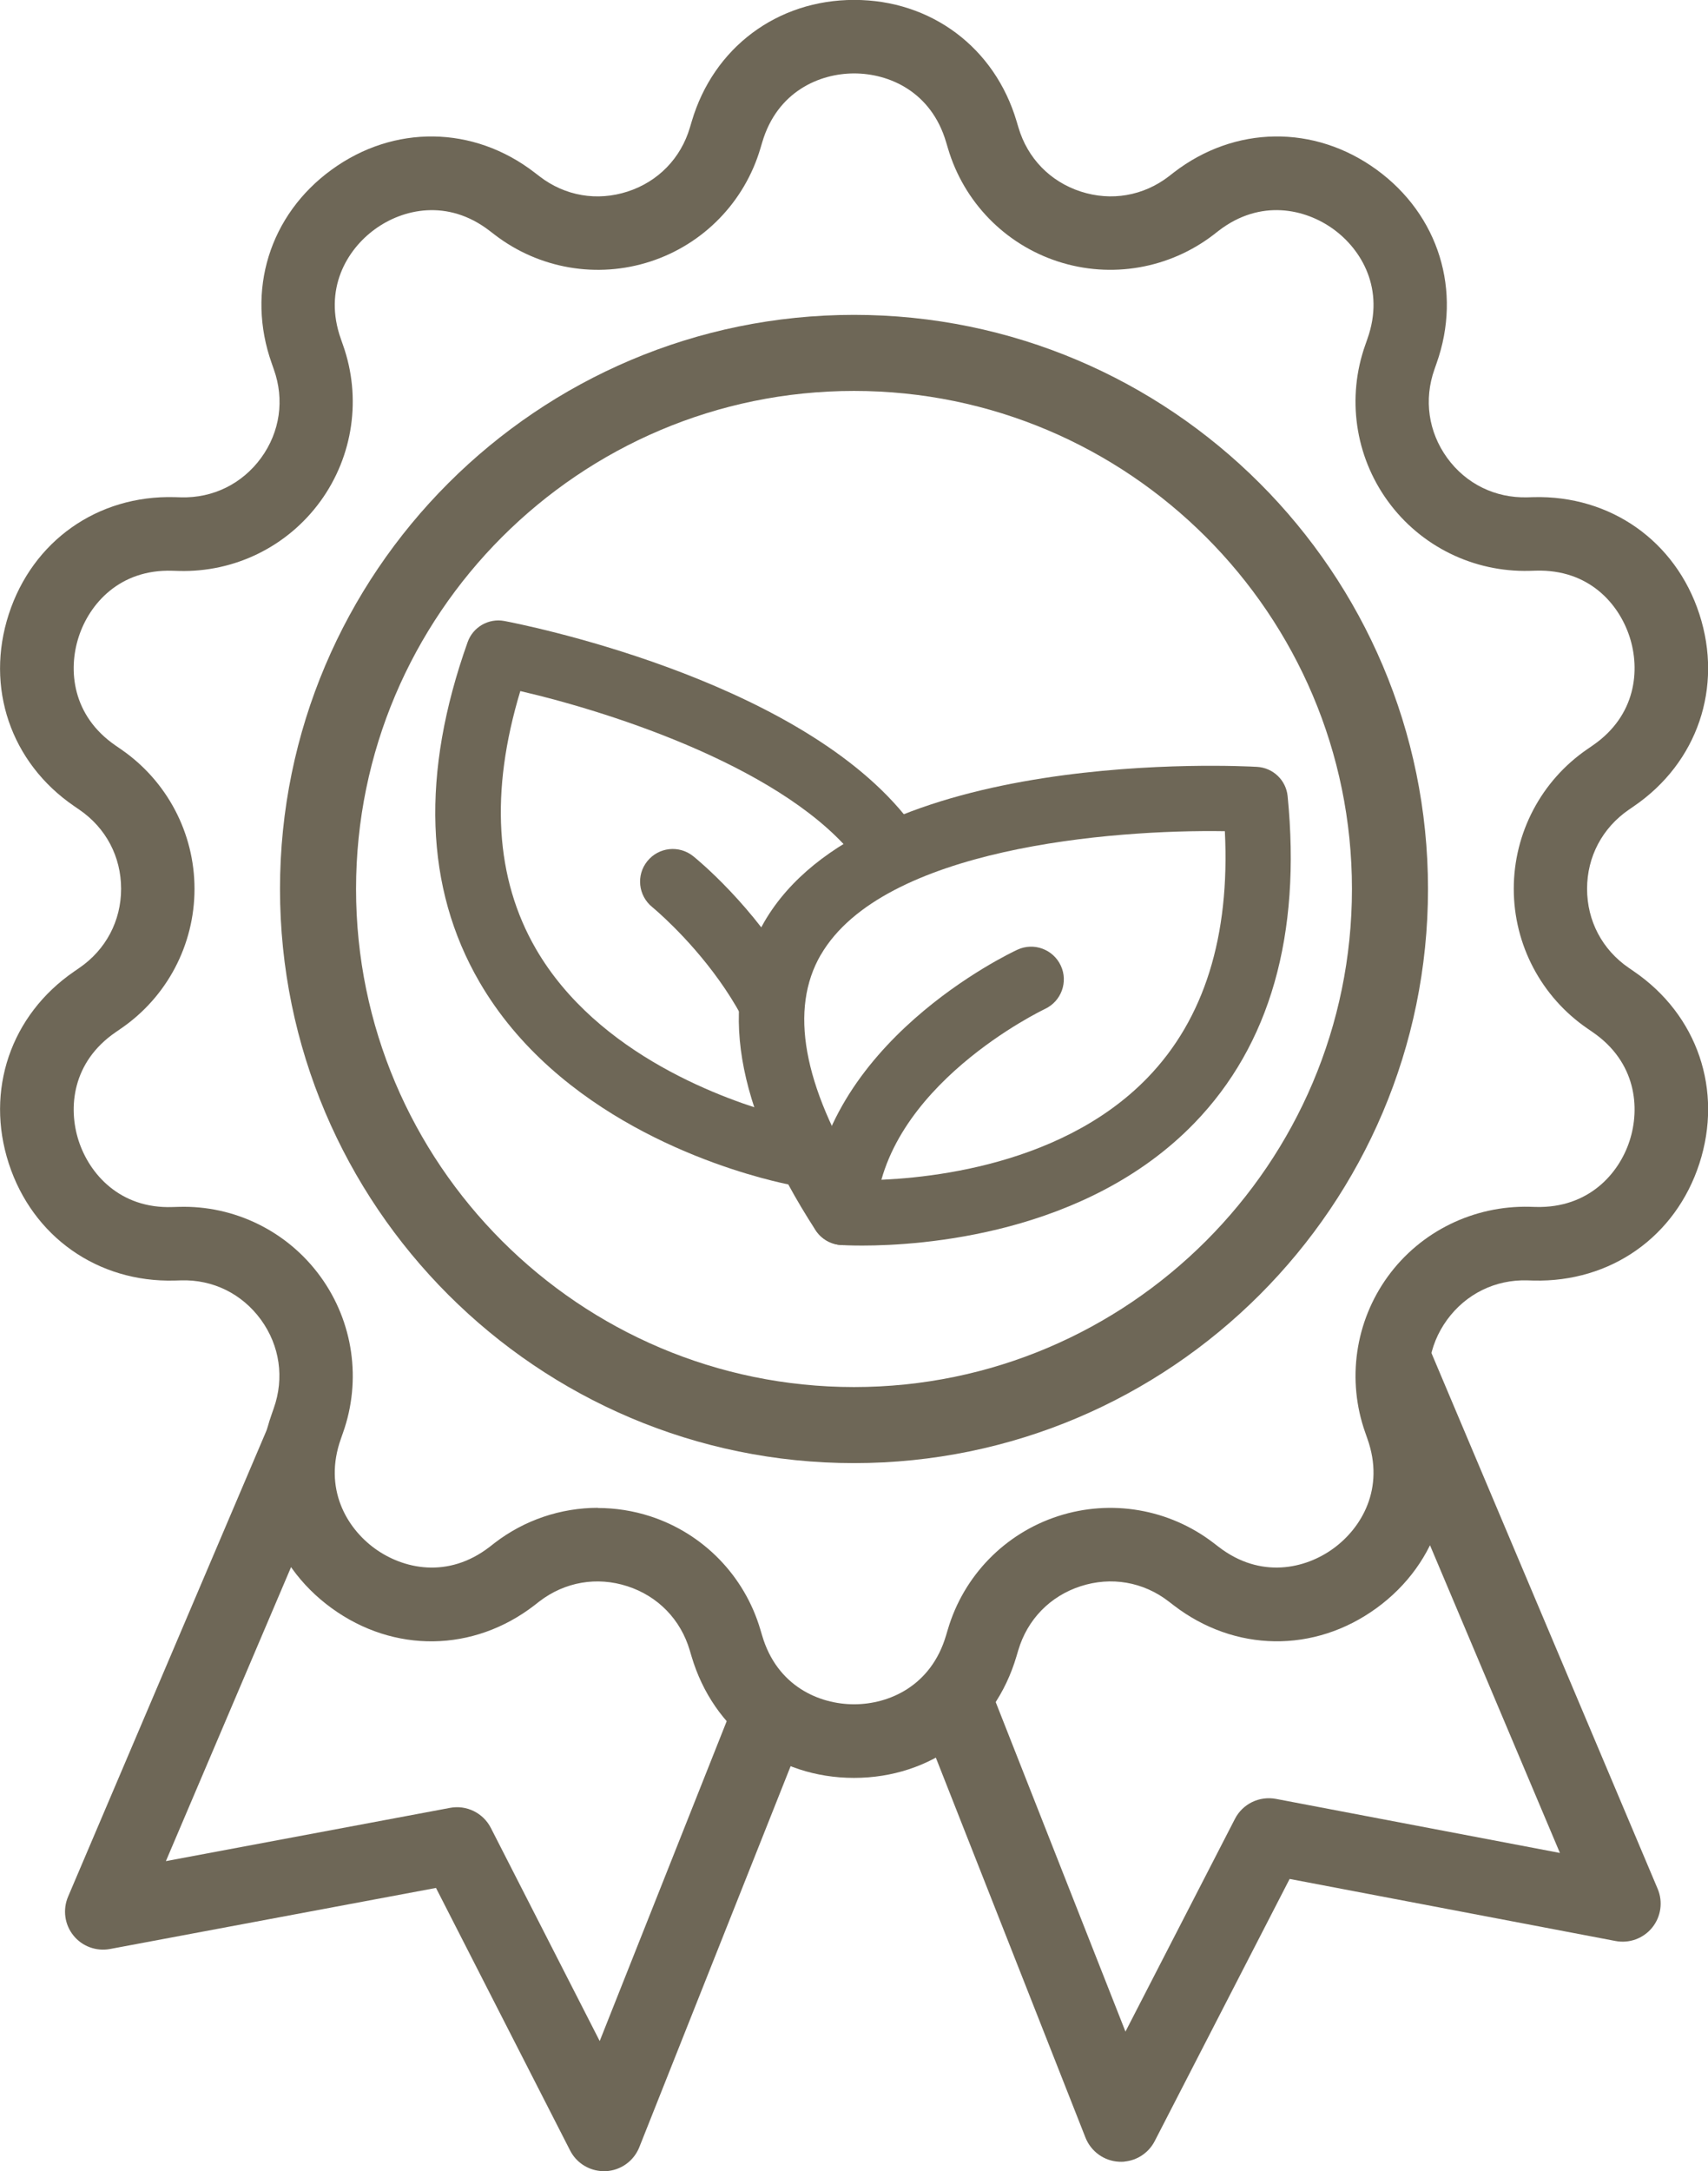 <?xml version="1.0" encoding="UTF-8"?>
<svg id="Layer_2" data-name="Layer 2" xmlns="http://www.w3.org/2000/svg" viewBox="0 0 188 238.93">
  <defs>
    <style>
      .cls-1 {
        fill: #6e6757;
        stroke-width: 0px;
      }
    </style>
  </defs>
  <g id="Layer_1-2" data-name="Layer 1">
    <g>
      <g>
        <path class="cls-1" d="M94,195.65c-8.47,0-15.48-5.25-17.88-13.37l-.2-.67c-1-3.39-3.5-5.96-6.86-7.05-3.36-1.09-6.89-.48-9.69,1.67l-.55.43c-6.71,5.17-15.47,5.29-22.32.31-6.85-4.98-9.44-13.35-6.6-21.33l.23-.66c1.18-3.33.67-6.88-1.4-9.74-2.08-2.86-5.29-4.45-8.82-4.34l-.7.02c-8.45.22-15.62-4.82-18.24-12.87-2.62-8.05.21-16.35,7.19-21.14l.58-.4c2.91-2,4.59-5.17,4.59-8.7s-1.67-6.7-4.59-8.7l-.58-.4c-6.99-4.78-9.81-13.08-7.19-21.13,2.62-8.05,9.77-13.1,18.24-12.87l.7.02c3.53.1,6.75-1.49,8.83-4.34,2.08-2.86,2.59-6.41,1.4-9.74l-.23-.66c-2.84-7.98-.25-16.35,6.6-21.32,6.85-4.98,15.61-4.86,22.32.31l.56.43c2.8,2.16,6.33,2.76,9.69,1.67,3.36-1.09,5.86-3.66,6.86-7.05l.2-.67c2.39-8.12,9.41-13.37,17.88-13.37s15.48,5.25,17.88,13.37l.2.67c1,3.39,3.5,5.96,6.86,7.05,3.36,1.09,6.89.48,9.69-1.67l.55-.43c6.71-5.17,15.47-5.29,22.32-.31,6.85,4.98,9.44,13.35,6.6,21.32l-.23.66c-1.18,3.33-.67,6.88,1.4,9.74,2.08,2.86,5.28,4.43,8.82,4.34l.7-.02c8.45-.21,15.62,4.82,18.24,12.87,2.62,8.05-.21,16.35-7.19,21.13l-.58.4c-2.91,2-4.59,5.17-4.59,8.7s1.67,6.7,4.59,8.7l.58.4c6.99,4.79,9.81,13.08,7.19,21.14-2.62,8.05-9.76,13.07-18.24,12.87l-.7-.02c-3.53-.1-6.75,1.49-8.83,4.34-2.08,2.86-2.59,6.41-1.4,9.74l.23.66c2.84,7.98.25,16.35-6.6,21.33-6.85,4.98-15.61,4.85-22.32-.31l-.56-.43c-2.8-2.16-6.33-2.76-9.69-1.67-3.36,1.09-5.86,3.66-6.86,7.05l-.2.67c-2.39,8.12-9.41,13.37-17.88,13.37ZM65.81,165.95c1.93,0,3.87.3,5.76.91,5.85,1.9,10.38,6.56,12.12,12.46l.2.67c1.64,5.58,6.3,7.56,10.12,7.56s8.47-1.99,10.12-7.57l.2-.67c1.74-5.9,6.27-10.56,12.12-12.46,5.85-1.9,12.25-.8,17.13,2.95l.56.43c4.61,3.55,9.55,2.42,12.63.17,3.08-2.24,5.69-6.59,3.74-12.07l-.23-.66c-2.06-5.79-1.13-12.23,2.48-17.2,3.62-4.98,9.46-7.81,15.59-7.67l.7.02c5.8.15,9.15-3.66,10.32-7.28,1.18-3.63.73-8.67-4.07-11.96l-.58-.4c-5.07-3.48-8.1-9.22-8.1-15.37s3.03-11.9,8.1-15.37l.58-.4c4.8-3.29,5.25-8.33,4.07-11.96-1.18-3.63-4.47-7.45-10.32-7.28l-.7.02c-6.16.16-11.98-2.7-15.59-7.67-3.62-4.98-4.54-11.41-2.48-17.2l.23-.66c1.95-5.48-.65-9.83-3.74-12.07-3.09-2.24-8.02-3.37-12.63.17l-.55.43c-4.88,3.75-11.28,4.86-17.13,2.96-5.85-1.9-10.38-6.56-12.12-12.46l-.2-.67h0c-1.64-5.58-6.3-7.57-10.12-7.57s-8.47,1.99-10.12,7.57l-.2.67c-1.74,5.9-6.27,10.56-12.12,12.46-5.85,1.9-12.25.8-17.13-2.95l-.56-.43c-4.61-3.55-9.55-2.42-12.63-.17-3.08,2.24-5.69,6.59-3.74,12.07l.23.66c2.06,5.79,1.13,12.23-2.48,17.2-3.62,4.98-9.43,7.84-15.59,7.67l-.7-.02c-5.82-.19-9.15,3.66-10.32,7.28-1.18,3.63-.73,8.67,4.07,11.96l.58.4c5.07,3.48,8.1,9.22,8.1,15.37s-3.03,11.9-8.1,15.37l-.58.4c-4.8,3.29-5.25,8.33-4.07,11.96,1.18,3.63,4.54,7.48,10.32,7.28l.7-.02c6.15-.18,11.98,2.7,15.59,7.67,3.62,4.98,4.54,11.41,2.48,17.2l-.23.66c-1.95,5.48.65,9.83,3.74,12.07,3.09,2.24,8.02,3.37,12.63-.18l.55-.43c3.3-2.54,7.31-3.87,11.37-3.87Z"/>
        <path class="cls-1" d="M94,161.01c-34.84,0-63.18-28.34-63.18-63.18s28.34-63.18,63.18-63.18,63.18,28.34,63.18,63.18-28.34,63.18-63.18,63.18ZM94,43.02c-30.22,0-54.81,24.59-54.81,54.81s24.59,54.81,54.81,54.81,54.81-24.59,54.81-54.81-24.59-54.81-54.81-54.81Z"/>
        <g>
          <path class="cls-1" d="M66.06,238.91c-1.4-.14-2.66-.98-3.31-2.26l-14.76-28.89-35.88,6.72c-1.52.28-3.07-.29-4.03-1.49-.97-1.2-1.19-2.84-.59-4.26l23.34-54.82,1.92,16.87-14.49,34.03,31.27-5.86c1.82-.35,3.66.56,4.5,2.21l11.98,23.45,15.32-38.58,6.12,7.26-17.08,43c-.61,1.53-2.05,2.56-3.69,2.64-.21,0-.41,0-.61-.02Z"/>
          <path class="cls-1" d="M123.78,237.88c-.2.02-.41.02-.61.01-1.64-.08-3.08-1.12-3.69-2.65l-17-43.16,5.83-8.04,15.57,39.53,12.05-23.41c.85-1.65,2.68-2.54,4.51-2.2l31.26,5.95-15.79-37.39,1.28-18.5,25.27,59.84c.6,1.42.37,3.06-.6,4.26-.97,1.2-2.52,1.77-4.04,1.48l-35.87-6.83-14.85,28.85c-.66,1.28-1.92,2.12-3.32,2.25Z"/>
        </g>
      </g>
      <g>
        <path class="cls-1" d="M85.91,122.72c-5.92-1.61-20.12-6.55-26.93-18.31-4.48-7.75-5.06-17.27-1.71-28.36,10.45,2.42,29.54,8.68,37.14,18.67,1.55-1.83,3.28-3.52,5.14-5.04-12.43-15.22-42.55-21.06-44.03-21.34-1.74-.33-3.46.66-4.05,2.33-5.15,14.46-4.71,27.04,1.3,37.39,8.6,14.81,25.96,20.32,32.24,21.88,1.09.27,1.84.42,2.16.48-.65-2.5-1.07-5.08-1.27-7.69Z"/>
        <path class="cls-1" d="M86.69,110.42c.2-1,.47-1.98.76-2.94-4.46-7.79-10.71-12.91-11.15-13.26-1.55-1.24-3.8-1-5.05.55-1.25,1.54-1,3.8.54,5.05.15.12,15.27,12.56,12.65,26.42-.36,1.88.82,3.7,2.66,4.16.03,0,.06.01.09.02-1.65-6.36-1.87-13.2-.49-19.99Z"/>
      </g>
      <g>
        <path class="cls-1" d="M92.55,137.01c-1.13-.08-2.16-.68-2.78-1.63-8.87-13.7-10.77-25.13-5.64-33.94,11.23-19.3,52.48-17.15,54.23-17.05,1.77.1,3.2,1.47,3.37,3.23,1.51,15.28-1.94,27.38-10.27,35.98-11.92,12.3-30.09,13.47-36.56,13.47-1.35,0-2.19-.05-2.36-.06ZM92.77,133.43h.02-.02ZM90.35,105.06c-3.48,5.99-1.98,14.33,4.45,24.82,5.35-.01,21.54-.96,31.53-11.3,6.22-6.44,9.07-15.55,8.49-27.11-12.49-.2-37.63,1.84-44.47,13.6Z"/>
        <path class="cls-1" d="M92.79,137.02c1.89,0,3.48-1.48,3.59-3.39.79-14.09,18.46-22.51,18.64-22.6,1.8-.84,2.58-2.98,1.74-4.77-.84-1.8-2.97-2.58-4.77-1.75-.89.41-21.75,10.3-22.78,28.71-.11,1.98,1.41,3.68,3.39,3.79.07,0,.14,0,.2,0Z"/>
      </g>
    </g>
  </g>
</svg>